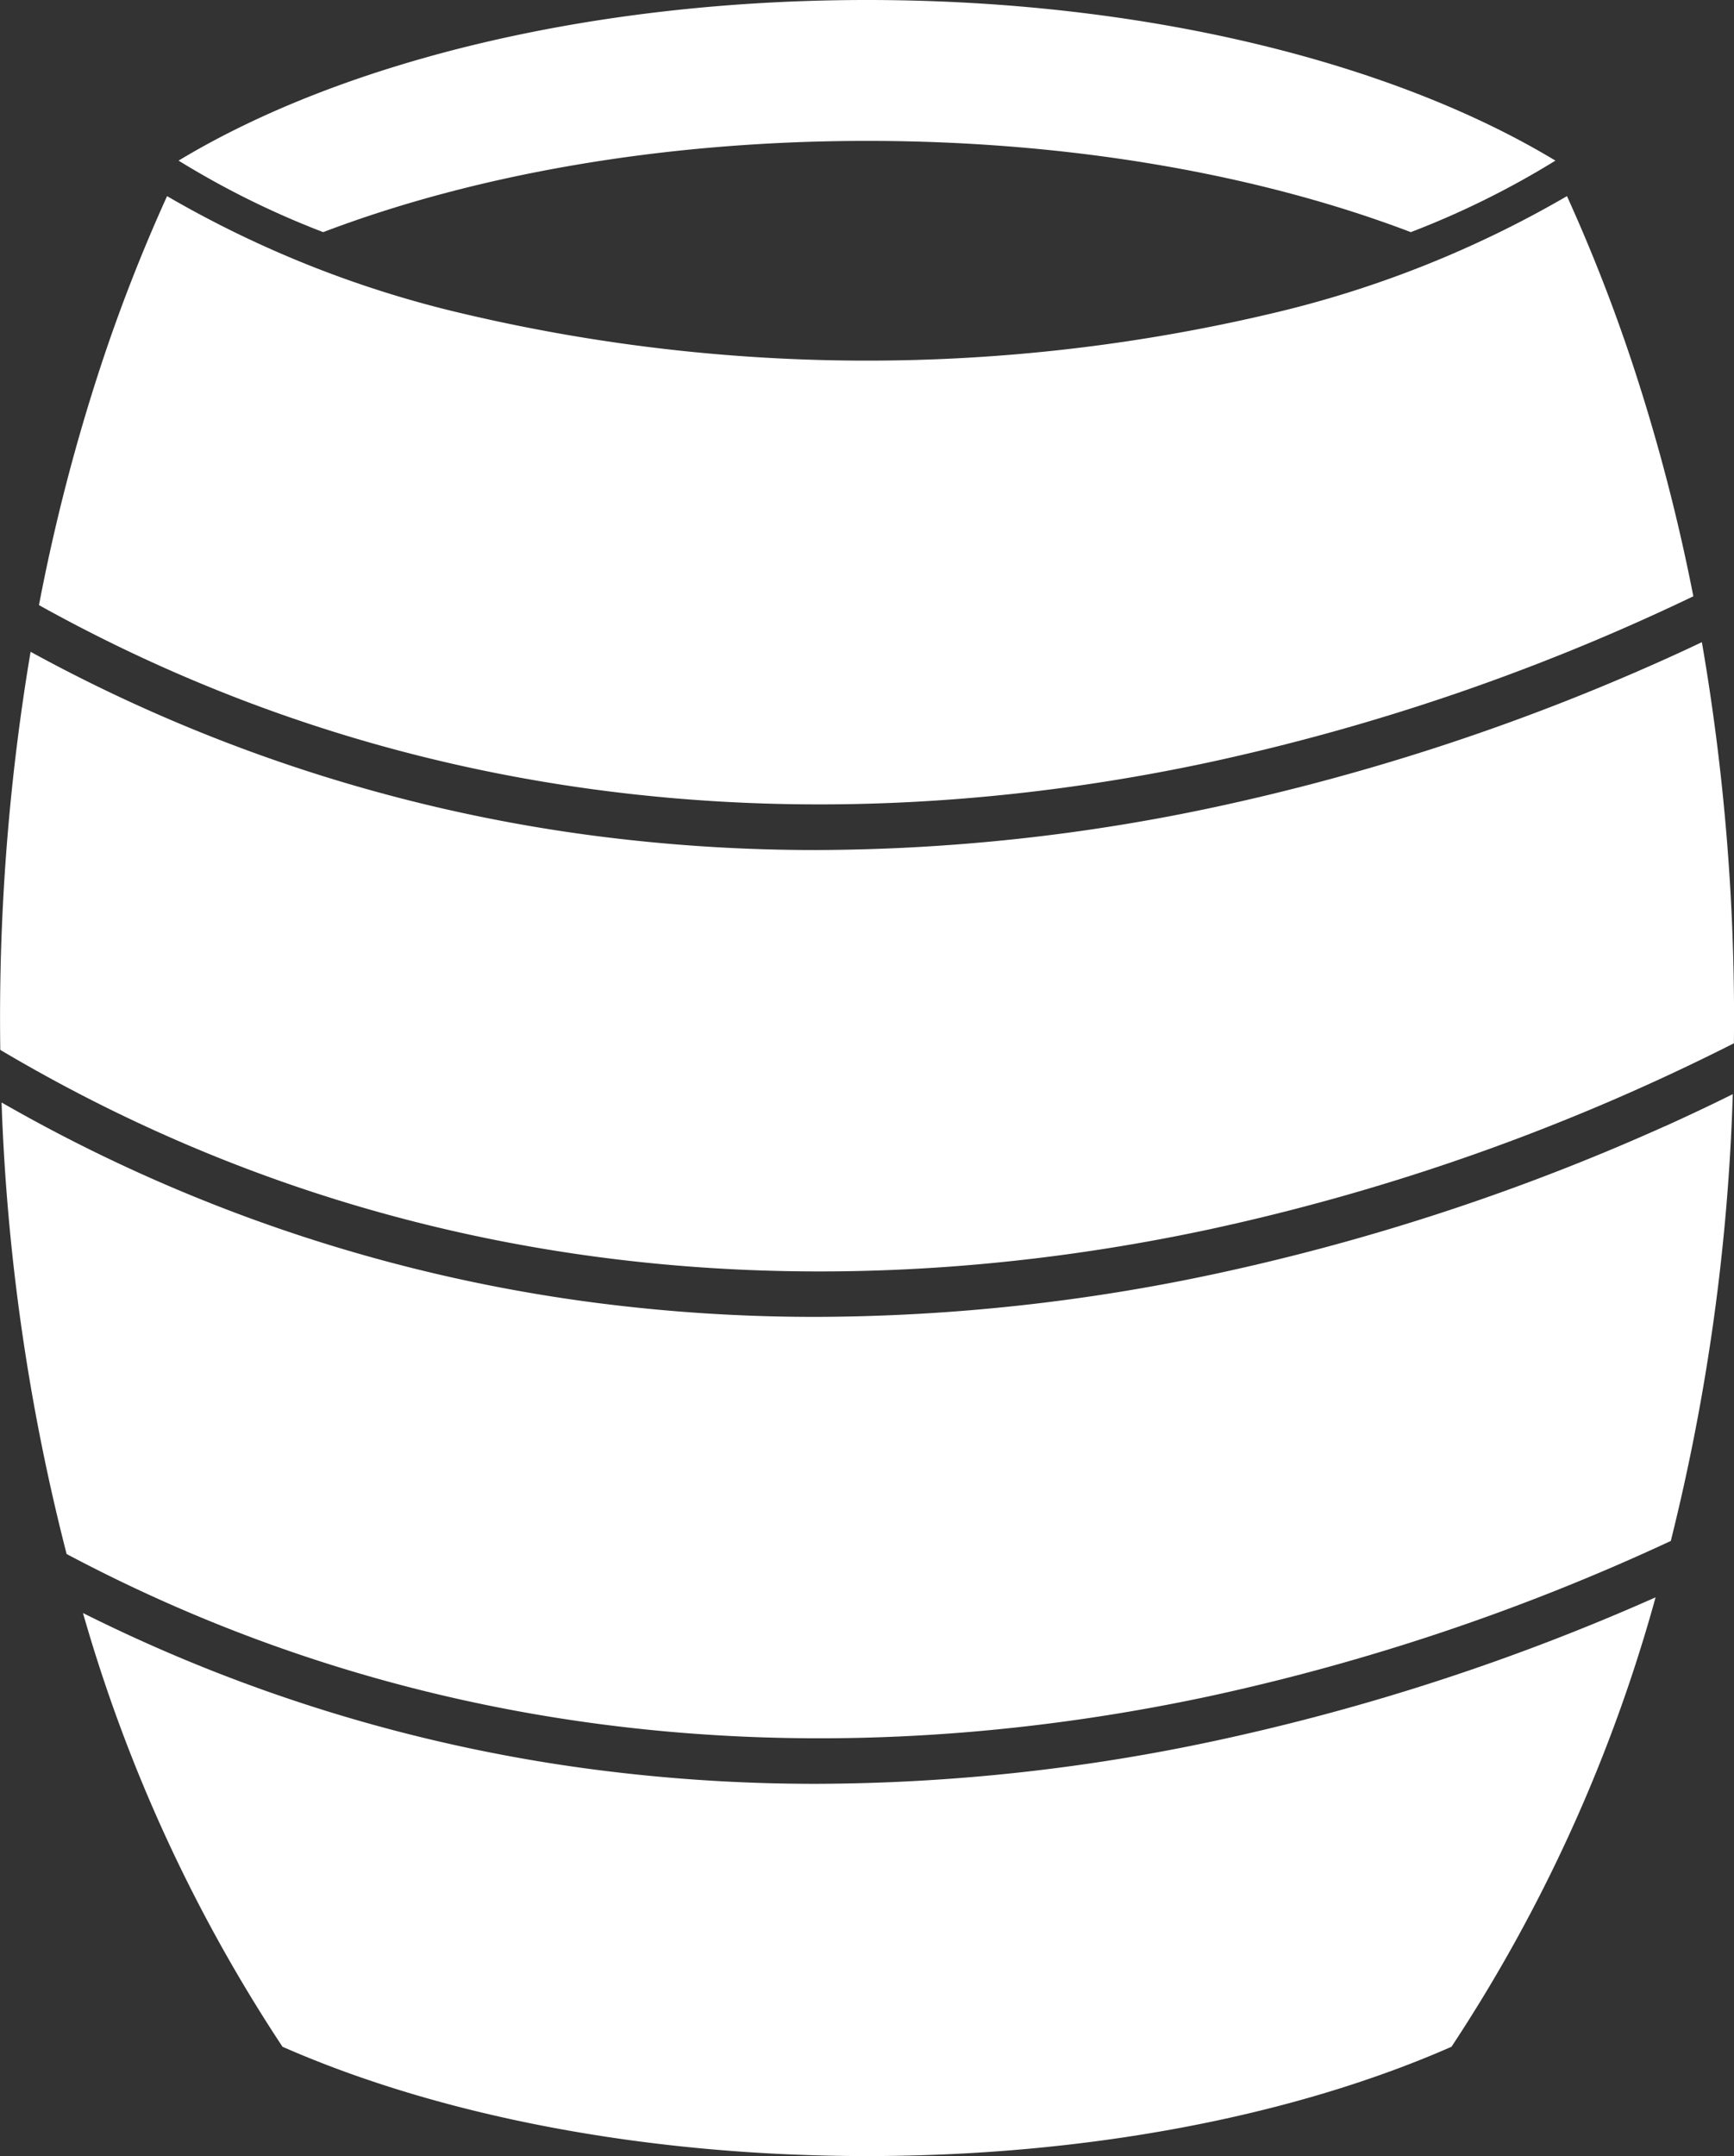 <svg xmlns="http://www.w3.org/2000/svg" width="100.174" height="124.5" viewBox="0 0 100.174 124.5">
  <rect x="0" y="0" width="100.174" height="124.5" fill="#333333" stroke="none"/>
  <g id="Grupo_72" data-name="Grupo 72" transform="translate(-10825.826 2361.5)">
    <path id="Trazado_1566" data-name="Trazado 1566" d="M1760.913,1532.636c11.845,0,22.747,1.968,31.416,5.269a49.976,49.976,0,0,0,8.355-4.13c-9.374-5.657-23.706-9.275-39.771-9.275s-30.4,3.618-39.771,9.275a49.986,49.986,0,0,0,8.355,4.13c8.669-3.3,19.571-5.269,31.416-5.269" transform="translate(9115 -3886)" fill="#fff"/>
    <path id="Trazado_1567" data-name="Trazado 1567" d="M1807.019,1589.527a129.74,129.74,0,0,1-25.822,8.495,111.291,111.291,0,0,1-23.223,2.52,98.713,98.713,0,0,1-12.781-.82,92.92,92.92,0,0,1-34.276-11.561,121.372,121.372,0,0,0,3.758,26.075c24.466,12.985,48.936,11.842,65.9,8.236a126.524,126.524,0,0,0,26.774-8.991,121.808,121.808,0,0,0,3.581-25.8c-1.153.572-2.457,1.194-3.907,1.848" transform="translate(9115 -3886)" fill="#fff"/>
    <path id="Trazado_1568" data-name="Trazado 1568" d="M1801.349,1535.826a62.066,62.066,0,0,1-17.066,6.776,101.682,101.682,0,0,1-46.739,0,62.053,62.053,0,0,1-17.066-6.776,97.688,97.688,0,0,0-3.885,9.976,111.02,111.02,0,0,0-3.516,13.64c24.995,13.9,50.165,12.789,67.494,9.1a126.4,126.4,0,0,0,28.08-9.61,110.656,110.656,0,0,0-3.418-13.134,97.713,97.713,0,0,0-3.884-9.976" transform="translate(9115 -3886)" fill="#fff"/>
    <path id="Trazado_1569" data-name="Trazado 1569" d="M1760.913,1649c12.521,0,24.5-2.24,33.767-6.312a90.914,90.914,0,0,0,11.79-25.952,129.734,129.734,0,0,1-25.273,8.249,111.225,111.225,0,0,1-23.223,2.52,98.7,98.7,0,0,1-12.781-.82,92.69,92.69,0,0,1-29.573-9.042,90.363,90.363,0,0,0,11.526,25.045c9.269,4.072,21.246,6.312,33.767,6.312" transform="translate(9115 -3886)" fill="#fff"/>
    <path id="Trazado_1570" data-name="Trazado 1570" d="M1809.142,1561.582q-1,.477-2.124.983a129.818,129.818,0,0,1-25.821,8.5,111.3,111.3,0,0,1-23.224,2.519,98.7,98.7,0,0,1-12.78-.82,92.81,92.81,0,0,1-32.6-10.627,127.224,127.224,0,0,0-1.764,21.151q0,.921.013,1.837c25.723,15.251,51.885,14.184,69.731,10.389a125.952,125.952,0,0,0,30.421-10.77c.005-.485.009-.97.009-1.456a127.09,127.09,0,0,0-1.858-21.7" transform="translate(9115 -3886)" fill="#fff"/>
  </g>
</svg>
